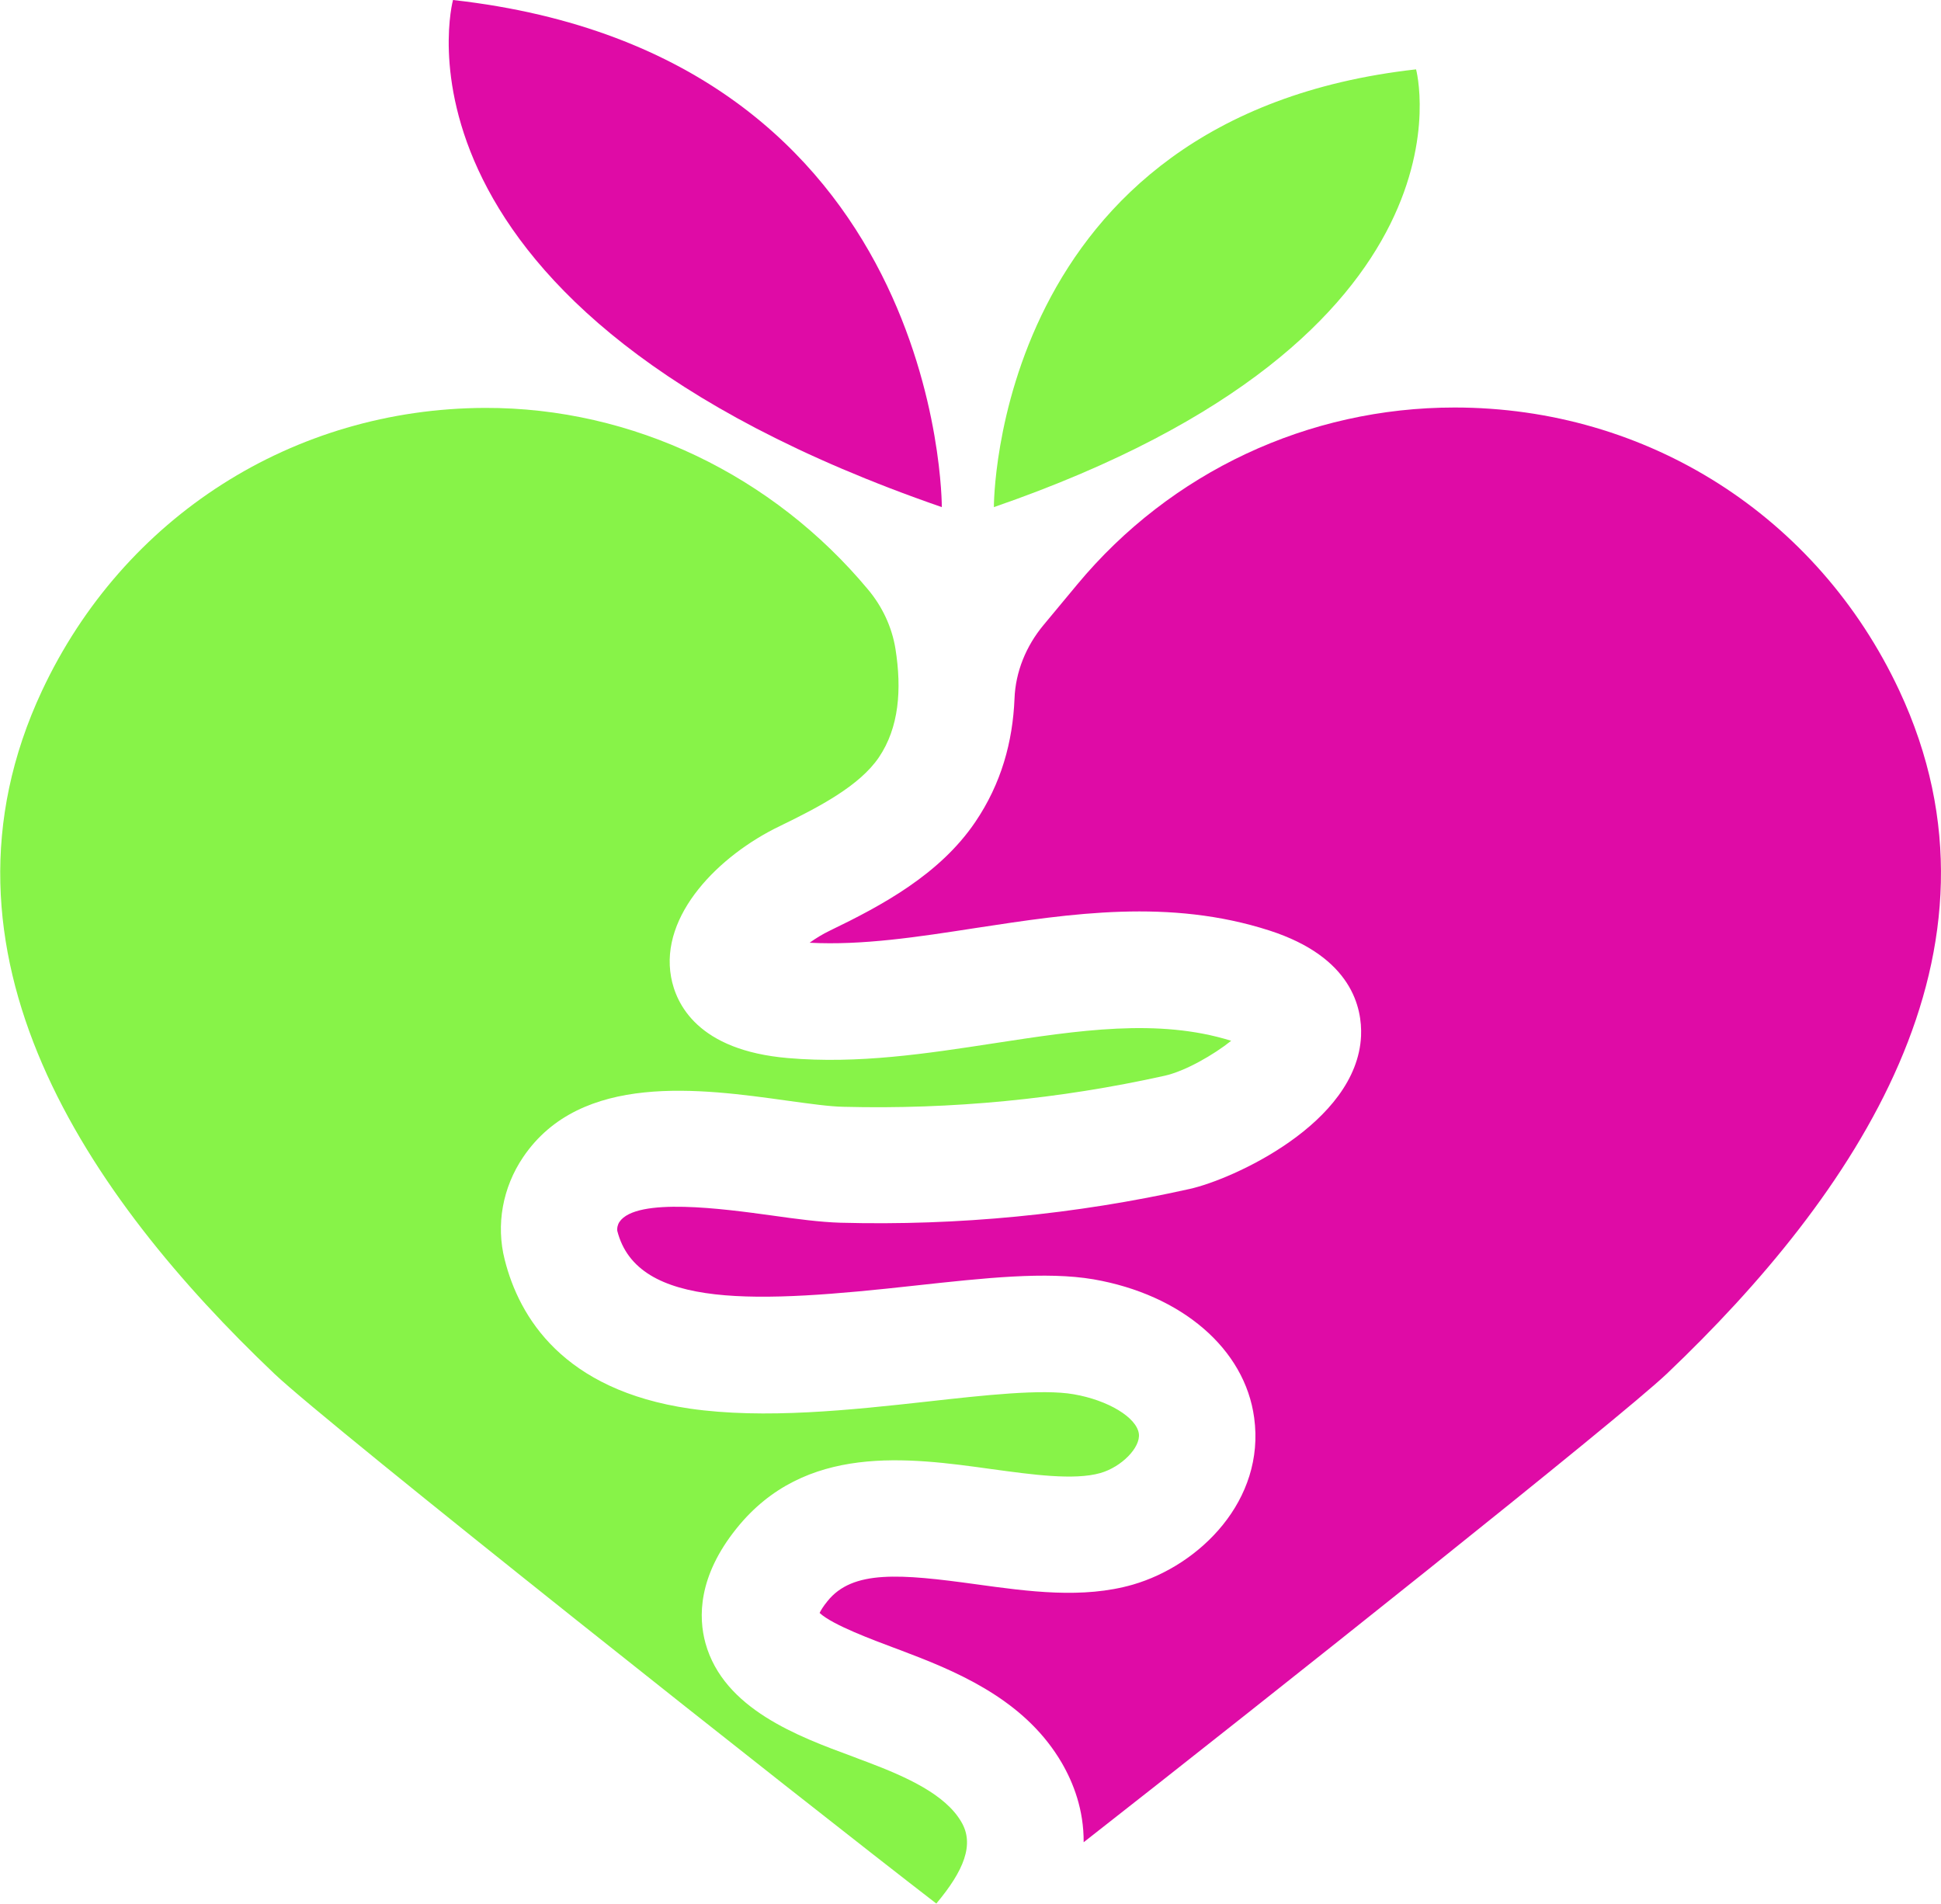 <svg width="988" height="969" viewBox="0 0 988 969" fill="none" xmlns="http://www.w3.org/2000/svg">
<path d="M505.9 258.1C505.9 258.1 505.1 59.4 720.8 35.3C720.8 35.2 757.4 171.2 505.9 258.1Z" fill="#87F348"/>
<path d="M441.5 896.8C439.1 895.9 436.6 895 434.1 894C406.4 883.8 368.4 869.8 359.1 836.3C355.5 823.2 355.2 802.4 374.9 777.9C409.7 734.5 462.4 741.8 504.8 747.7C525.4 750.5 546.7 753.5 560.1 749.7C570.9 746.6 580.6 736.7 579.7 729.7C578.6 721.4 564 712.6 546.5 709.6C530.6 706.8 500.9 710.1 472.2 713.3C433.3 717.6 389.1 722.4 351.1 716.9C286.7 707.5 264.3 670.5 256.9 641.1C252.4 623.4 255.8 604.4 266.3 588.9C295.6 545.6 356.5 554 400.9 560.2C411.9 561.7 422.4 563.2 429.4 563.3C484.3 564.7 539.3 559.4 592.8 547.5C603.2 545.2 617.7 536.9 626.7 529.7C589.5 518.1 548.9 524.4 505.8 531C471.9 536.2 436.8 541.6 401.1 538.5C355.2 534.6 344.1 511 341.6 497.3C335.8 465.6 366.1 435.3 396.8 420.5C417 410.7 437.5 400 447.4 385.4C457.6 370.3 459.1 351 455.8 330.2C454 319.1 449.1 308.7 441.9 300.1C393.6 242.1 322.3 207.4 246.9 207.6C149.3 207.9 62.9 263 21.4 351.5C-41.1 484.9 44.8 609 139.7 699.2C167.6 725.7 409.1 916.8 476.6 968.8C490.7 952 496.1 938.6 489.3 927.2C481.2 913.3 461.6 904.4 441.5 896.8Z" fill="#87F348"/>
<path d="M966.7 351.3C925.1 262.6 838.4 207.4 740.4 207.4C665.9 207.4 595.9 240.2 548.3 297.5L531.1 318.2C522.3 328.8 516.9 341.9 516.4 355.6C515.5 377.5 509.7 398.8 496.4 418.4C478.3 445.1 448.8 460.9 422.5 473.6C418.7 475.4 415.2 477.6 412.1 479.8C438.9 481.2 467 476.9 496.7 472.3C545.2 464.9 595.3 457.2 646.2 473.6C688.3 487.2 693.4 513.1 692.8 527.3C690.7 571.8 627.2 600.3 605.6 605.1C547.4 618.1 487.6 623.9 427.8 622.3C417.5 622 405.5 620.4 392.8 618.6C368.7 615.3 323.9 609.1 315.3 621.9C314.3 623.4 314 625.4 314.2 626.4C324.4 666.6 386.1 663.1 465.7 654.3C501.5 650.4 532.4 647 556.6 651.1C601.5 658.9 633.7 686.5 638.4 721.6C644.1 763.5 610.8 796.6 576.6 806.5C551.2 813.8 523.6 810 496.8 806.3C458.3 801 434 798.9 421.2 814.9C419 817.6 417.8 819.6 417.2 820.9C423.8 827.1 445.2 834.9 454.7 838.5C457.4 839.5 460.1 840.5 462.6 841.5C492.8 852.9 523.1 867.6 540.4 897.1C546.4 907.4 551.7 921.1 551.6 937.6C645.8 863.9 824.7 721.7 848.5 699.1C943.3 608.9 1029.2 484.7 966.7 351.3Z" fill="#DF0BA6"/>
<path d="M479.4 258.1C479.4 258.1 480.3 28 230.6 0C230.5 0 188.2 157.4 479.4 258.1Z" fill="#DF0BA6"/>
</svg>

